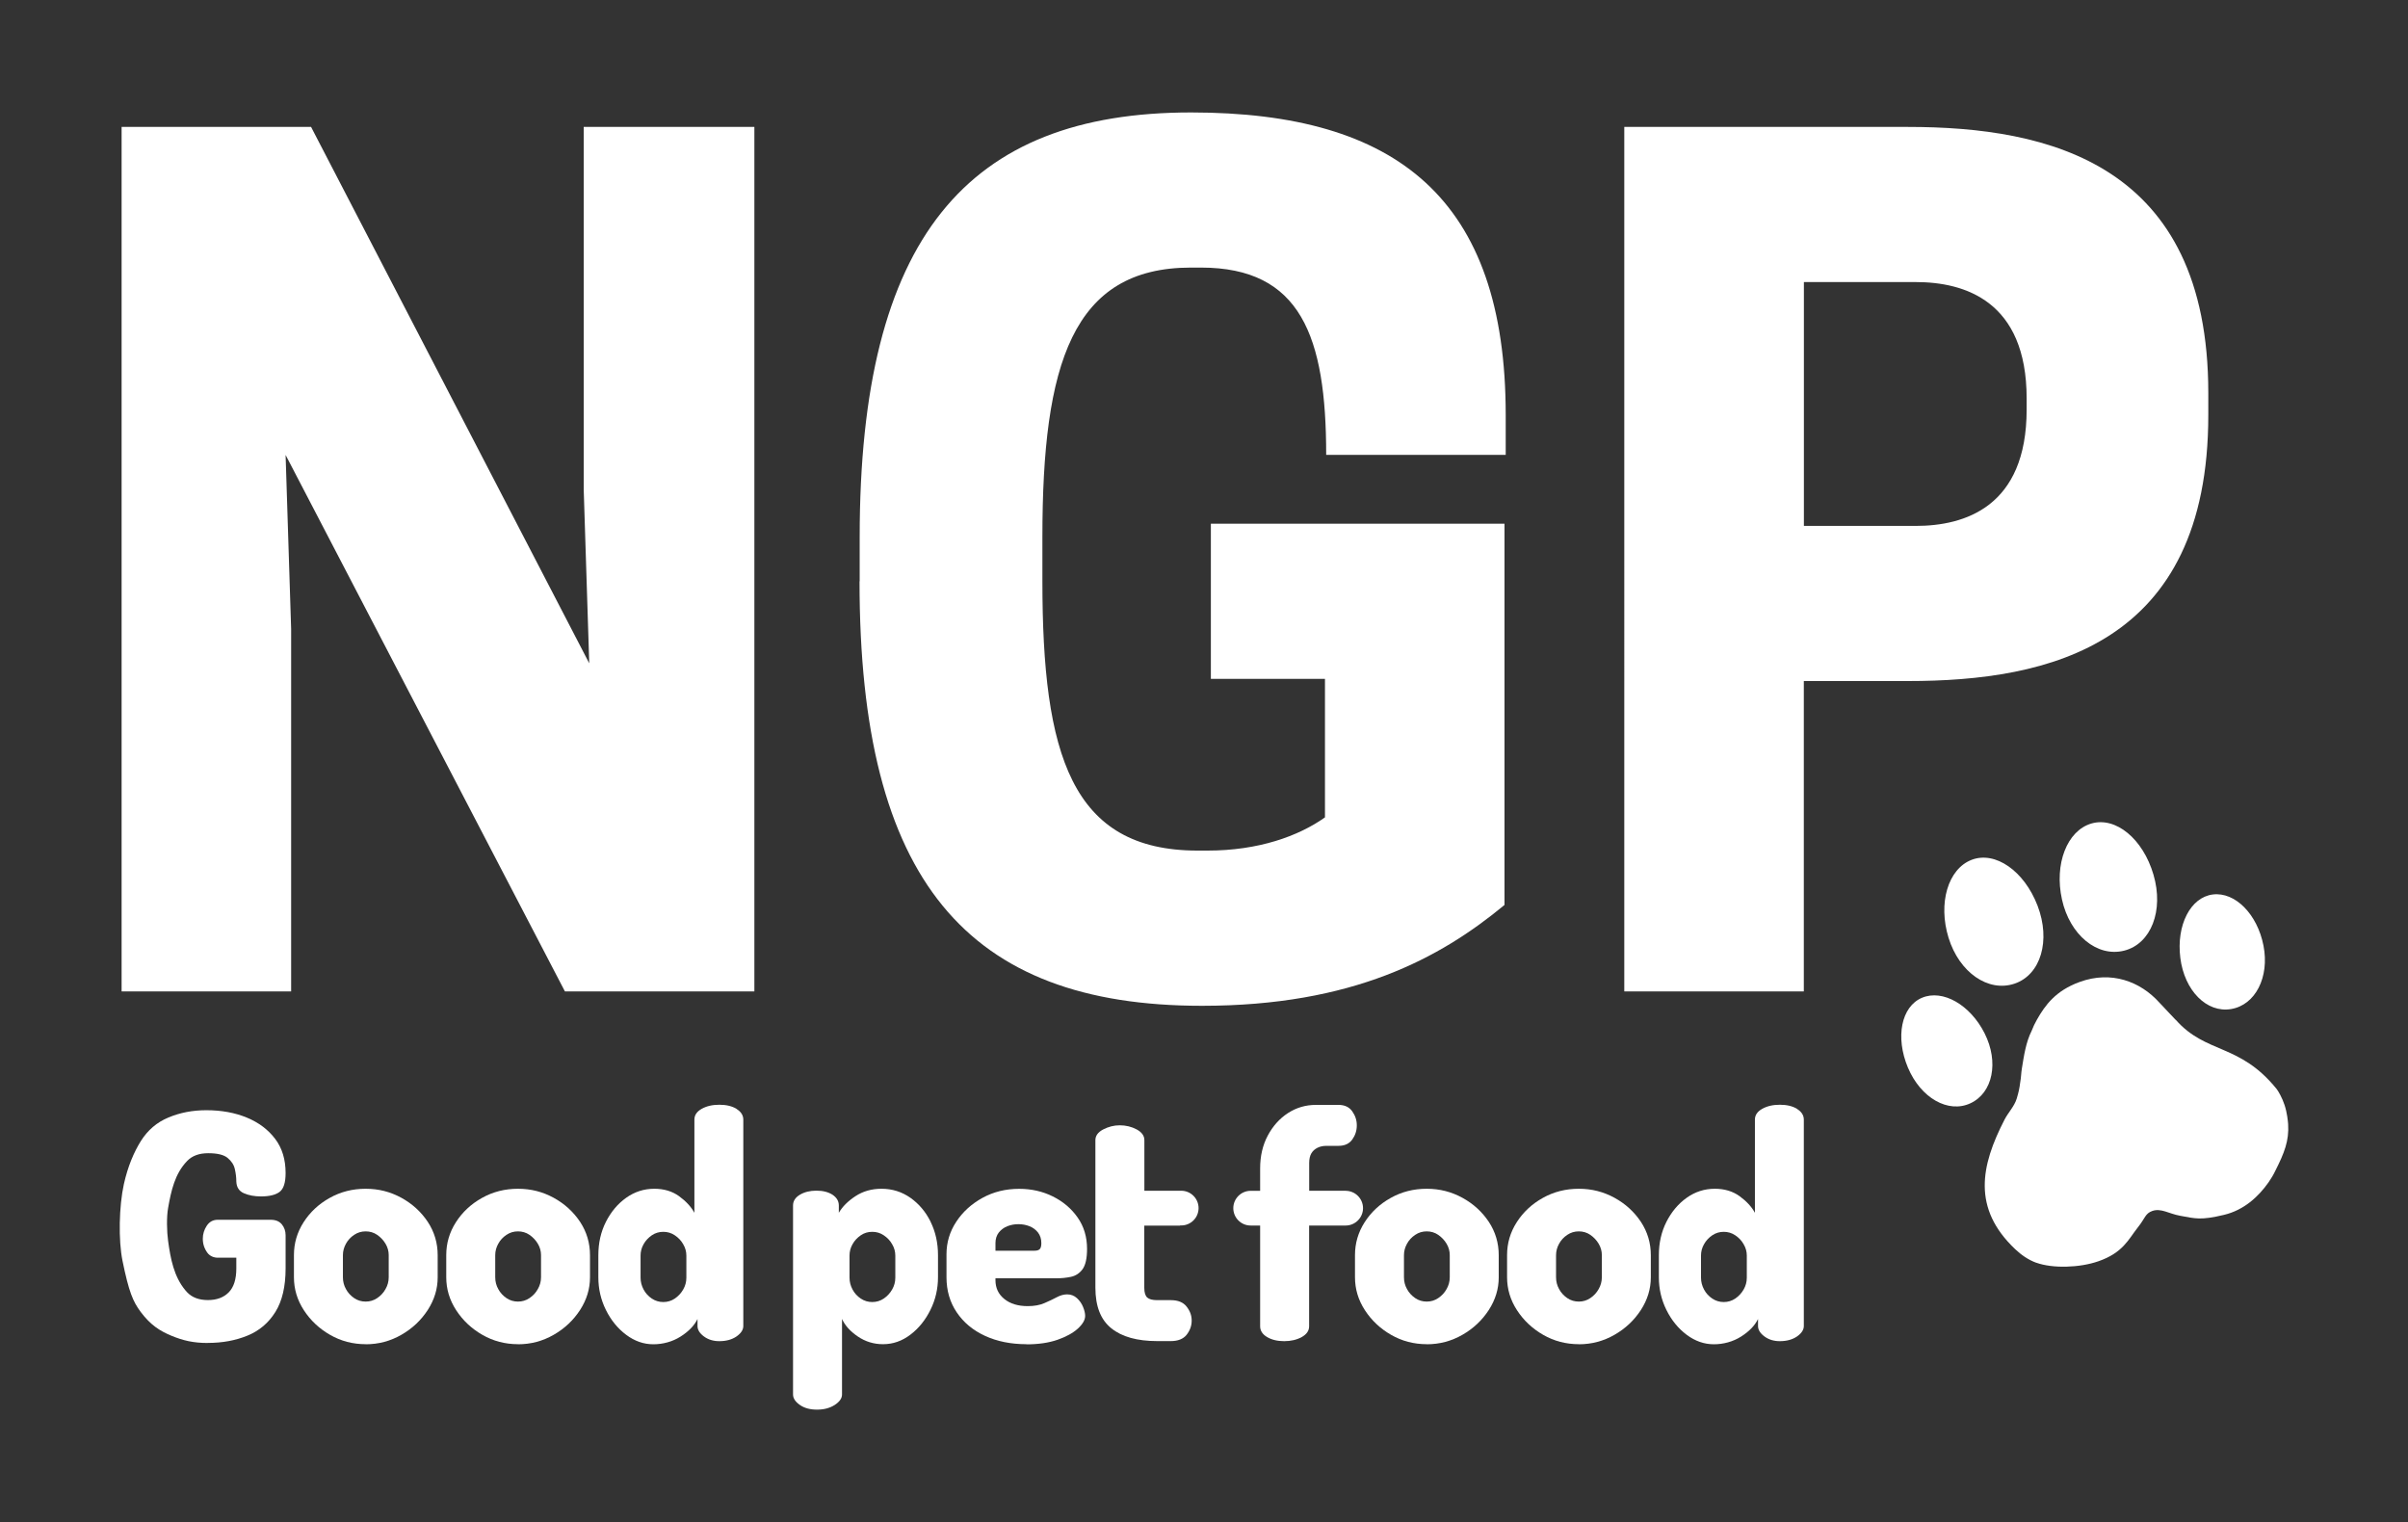 <?xml version="1.0" encoding="UTF-8"?>
<svg xmlns="http://www.w3.org/2000/svg" id="Capa_1" data-name="Capa 1" viewBox="0 0 317.61 200.74">
  <rect x="0" y="0" width="317.61" height="200.74" fill="#333333" stroke="none"/>
  <defs>
    <style>
      .cls-1 {
        fill: #fff;
        stroke-width: 0px;
      }
    </style>
  </defs>
  <g>
    <path class="cls-1" d="M286.97,134.49c4.02,4.56,8.42,3.07,13.32,9.14.2.25.73,1.15,1.04,2.11.34,1.03.44,2.12.47,2.51.14,2.22-.52,3.84-1.69,6.16-.26.54-.56,1.05-.9,1.53-1.36,1.93-3.27,3.66-5.86,4.28-3.09.74-3.77.49-5.8.12-1.46-.26-2.52-1.04-3.67-.63-.95.34-.92.94-1.9,2.16-1.26,1.6-1.96,3.34-5.2,4.47-2.52.88-6.05.96-8.18.2,0,0-.01,0-.02,0-1.04-.38-1.98-1.03-2.78-1.79-5.7-5.4-4.54-11.01-1.41-17.08.49-.96,1.29-1.74,1.61-2.78.01-.05.03-.09.04-.14.2-.68.32-1.17.43-2.06.11-.56.11-1.19.21-1.77.28-1.72.53-3.46,1.29-4.97.19-.5.42-.99.69-1.46,1.08-1.91,2.47-3.83,5.63-4.98,4.21-1.54,8.04-.04,10.51,2.7l2.15,2.28Z"></path>
    <path class="cls-1" d="M260.05,113.4c3.12-1.2,6.94,1.46,8.7,6.05,1.76,4.59.43,9.11-3.04,10.28-3.47,1.17-7.29-1.48-8.7-6.05-1.41-4.57-.07-9.08,3.04-10.28Z"></path>
    <path class="cls-1" d="M259.91,145.5c2.94-1.38,3.76-5.42,1.86-9.21-1.9-3.78-5.53-5.85-8.26-4.7-2.73,1.15-3.55,5.19-1.86,9.21,1.69,4.01,5.32,6.08,8.26,4.7Z"></path>
    <path class="cls-1" d="M271.97,118.63c-1.04-4.68.67-9.08,3.88-10.02,3.21-.94,6.81,2.02,8.19,6.75,1.39,4.73-.32,9.13-3.88,10.02-3.56.89-7.16-2.08-8.19-6.75Z"></path>
    <path class="cls-1" d="M294.27,133.08c3.21-.53,5.09-4.21,4.28-8.36-.81-4.16-3.75-7.12-6.69-6.75-2.94.37-4.82,4.04-4.28,8.36s3.48,7.29,6.69,6.75Z"></path>
  </g>
  <path class="cls-1" d="M27.42,177.12c-1.92,0-3.28-.32-4.82-.96-1.54-.64-2.75-1.42-4.03-3.12-1.03-1.38-1.57-2.64-2.41-6.75-.56-2.73-.46-7.23.18-10.13.52-2.33,1.33-4.22,2.23-5.66.9-1.44,2.12-2.49,3.65-3.12,1.53-.64,3.19-.96,5-.96,2,0,3.78.33,5.35.98,1.57.65,2.81,1.59,3.73,2.81.92,1.22,1.37,2.72,1.37,4.5,0,1.25-.26,2.08-.79,2.48-.53.4-1.35.6-2.46.6-.86,0-1.61-.14-2.25-.42-.64-.28-.97-.79-1-1.54,0-.5-.06-1.04-.19-1.62-.12-.58-.45-1.08-.96-1.5-.51-.42-1.37-.62-2.56-.62s-2.12.34-2.77,1.02l-.02.02c-1.61,1.67-2.1,3.92-2.5,6.2-.21,1.18-.17,3.09,0,4.31.32,2.35.76,4.7,2.27,6.52.08.1.17.19.25.28.65.68,1.56,1.02,2.73,1.02s2.08-.34,2.75-1.02,1-1.73,1-3.15v-1.42h-2.46c-.52,0-1.03-.22-1.34-.63-.41-.55-.62-1.17-.62-1.87,0-.61.17-1.18.52-1.71.35-.53.83-.79,1.44-.79h7c.64,0,1.13.2,1.46.6.33.4.5.88.5,1.44v4.37c0,2.39-.45,4.31-1.35,5.75-.9,1.44-2.13,2.49-3.69,3.12-1.56.64-3.29.96-5.21.96Z"></path>
  <path class="cls-1" d="M48.23,177.28c-1.69,0-3.26-.41-4.69-1.23s-2.58-1.9-3.46-3.25c-.88-1.35-1.31-2.8-1.31-4.35v-2.92c0-1.56.42-3,1.27-4.33.85-1.33,1.99-2.4,3.44-3.21,1.44-.81,3.03-1.21,4.75-1.21s3.26.4,4.71,1.19c1.44.79,2.6,1.85,3.48,3.17.87,1.32,1.31,2.79,1.31,4.4v2.92c0,1.53-.44,2.96-1.31,4.31-.88,1.35-2.03,2.44-3.48,3.27-1.44.83-3.01,1.25-4.71,1.25ZM48.23,171.66c.56,0,1.06-.15,1.52-.46s.83-.7,1.1-1.19c.28-.48.42-1.01.42-1.56v-2.92c0-.53-.14-1.03-.42-1.5-.28-.47-.65-.86-1.1-1.17s-.97-.46-1.52-.46-1.06.15-1.52.46-.82.69-1.08,1.17c-.26.47-.4.97-.4,1.5v2.92c0,.56.13,1.08.4,1.56.26.49.63.88,1.08,1.19s.97.46,1.52.46Z"></path>
  <path class="cls-1" d="M68.32,177.28c-1.69,0-3.26-.41-4.69-1.23s-2.58-1.9-3.46-3.25c-.88-1.35-1.31-2.8-1.31-4.35v-2.92c0-1.56.42-3,1.27-4.33.85-1.33,1.99-2.4,3.44-3.21,1.44-.81,3.03-1.21,4.75-1.21s3.26.4,4.71,1.19c1.44.79,2.6,1.85,3.48,3.17.87,1.32,1.31,2.79,1.31,4.4v2.92c0,1.53-.44,2.96-1.31,4.31-.88,1.35-2.03,2.44-3.48,3.27-1.44.83-3.01,1.25-4.71,1.25ZM68.32,171.66c.56,0,1.06-.15,1.52-.46s.83-.7,1.1-1.19c.28-.48.42-1.01.42-1.56v-2.92c0-.53-.14-1.03-.42-1.5-.28-.47-.65-.86-1.1-1.17s-.97-.46-1.52-.46-1.06.15-1.52.46-.82.69-1.08,1.17c-.26.47-.4.97-.4,1.5v2.92c0,.56.13,1.08.4,1.56.26.49.63.88,1.08,1.19s.97.46,1.52.46Z"></path>
  <path class="cls-1" d="M188.18,177.28c-1.69,0-3.26-.41-4.69-1.23s-2.58-1.9-3.46-3.25c-.88-1.35-1.31-2.8-1.31-4.35v-2.92c0-1.56.42-3,1.27-4.33.85-1.33,1.99-2.4,3.44-3.21,1.44-.81,3.03-1.21,4.75-1.21s3.26.4,4.71,1.19c1.44.79,2.6,1.85,3.48,3.17.87,1.32,1.31,2.79,1.31,4.4v2.92c0,1.53-.44,2.96-1.31,4.31-.88,1.35-2.03,2.44-3.48,3.27-1.44.83-3.01,1.25-4.71,1.25ZM188.18,171.66c.56,0,1.06-.15,1.52-.46s.83-.7,1.1-1.19c.28-.48.42-1.01.42-1.56v-2.92c0-.53-.14-1.03-.42-1.5-.28-.47-.65-.86-1.1-1.17s-.97-.46-1.52-.46-1.06.15-1.52.46-.82.69-1.08,1.17c-.26.47-.4.97-.4,1.5v2.92c0,.56.13,1.08.4,1.56.26.49.63.88,1.08,1.19s.97.46,1.52.46Z"></path>
  <path class="cls-1" d="M208.24,177.28c-1.69,0-3.26-.41-4.69-1.23s-2.58-1.9-3.46-3.25c-.88-1.35-1.31-2.8-1.31-4.35v-2.92c0-1.56.42-3,1.27-4.33.85-1.33,1.99-2.4,3.44-3.21,1.44-.81,3.03-1.21,4.75-1.21s3.26.4,4.71,1.19c1.44.79,2.6,1.85,3.48,3.17.87,1.32,1.31,2.79,1.31,4.4v2.92c0,1.53-.44,2.96-1.31,4.31-.88,1.35-2.03,2.44-3.48,3.27-1.44.83-3.01,1.25-4.71,1.25ZM208.24,171.66c.56,0,1.06-.15,1.52-.46s.83-.7,1.1-1.19c.28-.48.42-1.01.42-1.56v-2.92c0-.53-.14-1.03-.42-1.5-.28-.47-.65-.86-1.1-1.17s-.97-.46-1.52-.46-1.06.15-1.52.46-.82.69-1.08,1.17c-.26.47-.4.97-.4,1.5v2.92c0,.56.13,1.08.4,1.56.26.49.63.88,1.08,1.19s.97.46,1.52.46Z"></path>
  <path class="cls-1" d="M177.5,157.04h-4.82v-3.67c0-.53.1-.95.29-1.27s.47-.56.81-.73c.35-.17.74-.25,1.19-.25h1.58c.81,0,1.41-.28,1.81-.83.4-.56.6-1.18.6-1.87s-.2-1.28-.6-1.85c-.4-.57-1.01-.85-1.81-.85h-3c-1.33,0-2.56.36-3.67,1.08-1.11.72-2,1.72-2.67,2.98-.67,1.26-1,2.7-1,4.31v2.96h-1.25c-1.26,0-2.29,1.03-2.29,2.29s1.02,2.29,2.29,2.29h1.25v13.29c0,.58.31,1.06.92,1.42.61.36,1.36.54,2.25.54s1.66-.18,2.31-.54c.65-.36.98-.83.98-1.42v-13.29h4.71s.02,0,.03,0h.08c1.26,0,2.29-1.03,2.29-2.29s-1.03-2.29-2.29-2.29Z"></path>
  <path class="cls-1" d="M237.03,146.24c-.6-.36-1.35-.54-2.27-.54s-1.69.18-2.33.54c-.64.36-.96.83-.96,1.42v12.29c-.44-.81-1.12-1.53-2.02-2.19-.9-.65-1.99-.98-3.27-.98-1.36,0-2.6.4-3.71,1.19-1.11.79-2,1.85-2.67,3.17-.67,1.32-1,2.79-1,4.4v2.92c0,1.53.33,2.96,1,4.31.67,1.35,1.56,2.44,2.67,3.27,1.11.83,2.31,1.25,3.58,1.25s2.53-.34,3.6-1.02c1.07-.68,1.81-1.45,2.23-2.31v.92c0,.5.28.96.85,1.38.57.42,1.24.62,2.02.62.92,0,1.67-.21,2.27-.62.6-.42.9-.88.9-1.38v-27.21c0-.58-.3-1.05-.9-1.42ZM230.4,168.51c0,.56-.14,1.08-.42,1.56-.28.49-.65.88-1.1,1.19-.46.31-.97.46-1.52.46s-1.06-.15-1.52-.46c-.46-.31-.82-.7-1.08-1.19-.26-.48-.4-1.01-.4-1.56v-2.92c0-.53.13-1.03.4-1.5.26-.47.63-.86,1.08-1.17.46-.31.97-.46,1.52-.46s1.06.15,1.52.46.83.69,1.1,1.17c.28.47.42.97.42,1.5v2.92Z"></path>
  <path class="cls-1" d="M135.38,177.28c-2.06,0-3.87-.37-5.46-1.1s-2.83-1.77-3.73-3.1c-.9-1.33-1.35-2.88-1.35-4.62v-3.04c0-1.56.43-2.99,1.29-4.29.86-1.31,2.01-2.35,3.46-3.15,1.44-.79,3.05-1.19,4.83-1.19,1.61,0,3.09.33,4.44,1,1.35.67,2.44,1.59,3.27,2.77.83,1.18,1.25,2.56,1.25,4.15,0,1.25-.2,2.14-.6,2.69-.4.54-.92.87-1.54,1s-1.26.19-1.9.19h-8.04v.25c0,1.03.39,1.85,1.17,2.48.78.63,1.81.94,3.08.94.86,0,1.6-.13,2.21-.4.61-.26,1.15-.52,1.62-.77.47-.25.93-.38,1.38-.38.5,0,.93.17,1.29.5.36.33.63.72.81,1.17.18.45.27.83.27,1.17,0,.53-.32,1.08-.96,1.67-.64.58-1.54,1.08-2.69,1.48-1.15.4-2.52.6-4.1.6ZM131.3,164.95h5.17c.31,0,.53-.07.67-.21s.21-.4.21-.79c0-.56-.15-1.02-.44-1.4-.29-.37-.67-.65-1.12-.83-.46-.18-.95-.27-1.48-.27-.5,0-.98.09-1.44.27-.46.18-.83.46-1.13.83-.29.37-.44.84-.44,1.4v1Z"></path>
  <path class="cls-1" d="M155.65,161.62s.01,0,.02,0h.13c1.27,0,2.29-1.03,2.29-2.29s-1.03-2.29-2.29-2.29h-4.86v-6.67c0-.58-.34-1.05-1.02-1.42-.68-.36-1.42-.54-2.23-.54-.75,0-1.47.18-2.17.54-.69.36-1.04.83-1.04,1.42v19.46c0,2.44.7,4.23,2.1,5.35,1.4,1.13,3.42,1.69,6.06,1.69h1.79c.94,0,1.64-.28,2.08-.83.44-.56.67-1.18.67-1.87s-.22-1.28-.67-1.85c-.44-.57-1.14-.85-2.08-.85h-1.79c-.64,0-1.08-.12-1.33-.35-.25-.24-.38-.66-.38-1.27v-8.21h4.71Z"></path>
  <path class="cls-1" d="M122.75,161.14c-.65-1.32-1.54-2.37-2.67-3.17-1.13-.79-2.4-1.19-3.81-1.19-1.31,0-2.45.33-3.44.98-.99.65-1.72,1.38-2.19,2.19v-.96c0-.58-.28-1.05-.83-1.42-.56-.36-1.26-.54-2.12-.54s-1.59.18-2.19.54c-.6.36-.9.83-.9,1.42v24.92c0,.5.3.96.9,1.38.6.42,1.35.62,2.27.62s1.69-.21,2.33-.62c.64-.42.96-.87.96-1.38v-9.96c.39.86,1.08,1.63,2.08,2.31,1,.68,2.11,1.02,3.33,1.02,1.31,0,2.51-.42,3.6-1.25,1.1-.83,1.98-1.92,2.65-3.27.67-1.35,1-2.78,1-4.31v-2.92c0-1.61-.33-3.08-.98-4.4ZM118.09,168.51c0,.56-.14,1.08-.42,1.56-.28.49-.65.88-1.1,1.19-.46.31-.97.46-1.52.46s-1.06-.15-1.52-.46c-.46-.31-.82-.7-1.08-1.19-.26-.48-.4-1.01-.4-1.56v-2.92c0-.53.13-1.03.4-1.5.26-.47.63-.86,1.08-1.17s.96-.46,1.52-.46,1.06.15,1.52.46.83.69,1.1,1.17c.28.47.42.97.42,1.5v2.92Z"></path>
  <path class="cls-1" d="M97.15,146.24c-.6-.36-1.35-.54-2.27-.54s-1.69.18-2.33.54c-.64.36-.96.83-.96,1.42v12.29c-.44-.81-1.12-1.53-2.02-2.19-.9-.65-1.99-.98-3.27-.98-1.36,0-2.6.4-3.71,1.19-1.11.79-2,1.85-2.67,3.17-.67,1.32-1,2.79-1,4.4v2.92c0,1.53.33,2.96,1,4.31.67,1.35,1.56,2.44,2.67,3.27,1.11.83,2.3,1.25,3.58,1.25s2.53-.34,3.6-1.02c1.07-.68,1.81-1.45,2.23-2.31v.92c0,.5.28.96.85,1.38.57.42,1.24.62,2.02.62.92,0,1.67-.21,2.27-.62.6-.42.9-.88.9-1.38v-27.21c0-.58-.3-1.05-.9-1.42ZM90.53,168.51c0,.56-.14,1.08-.42,1.56-.28.49-.65.88-1.1,1.19-.46.31-.97.46-1.52.46s-1.06-.15-1.52-.46c-.46-.31-.82-.7-1.08-1.19-.26-.48-.4-1.01-.4-1.56v-2.92c0-.53.13-1.03.4-1.5.26-.47.63-.86,1.08-1.17s.97-.46,1.52-.46,1.06.15,1.52.46.83.69,1.1,1.17c.28.47.42.97.42,1.5v2.92Z"></path>
  <g>
    <path class="cls-1" d="M99.5,130.75h-24.99L37.67,60l.73,22.95v47.8h-22.36V16.74h24.99l36.69,70.74-.73-22.95V16.74h22.51v114.01Z"></path>
    <path class="cls-1" d="M113.39,76.66v-5.85c0-39.46,14.18-55.98,43.7-55.98,27.19,0,41.51,11.4,41.51,39.9v5.26h-23.68c0-15.64-3.36-24.7-16.52-24.7h-1.32c-15.64,0-19.59,12.72-19.59,35.52v5.85c0,22.8,3.8,35.52,20.46,35.52h1.32c6.72,0,11.99-1.9,15.49-4.38v-18.27h-15.05v-20.46h38.73v50.28c-8.48,7.02-20.02,13.3-39.9,13.3-30.99,0-45.17-16.52-45.17-55.98Z"></path>
    <path class="cls-1" d="M237.92,130.75h-23.68V16.74h37.42c18.56,0,39.61,4.82,39.61,35.08v2.92c0,30.4-21.05,35.08-39.61,35.08h-13.74v40.93ZM252.69,69.36c6.43,0,14.62-2.49,14.62-15.35v-1.46c0-12.86-8.19-15.35-14.62-15.35h-14.76v32.16h14.76Z"></path>
  </g>
</svg>
